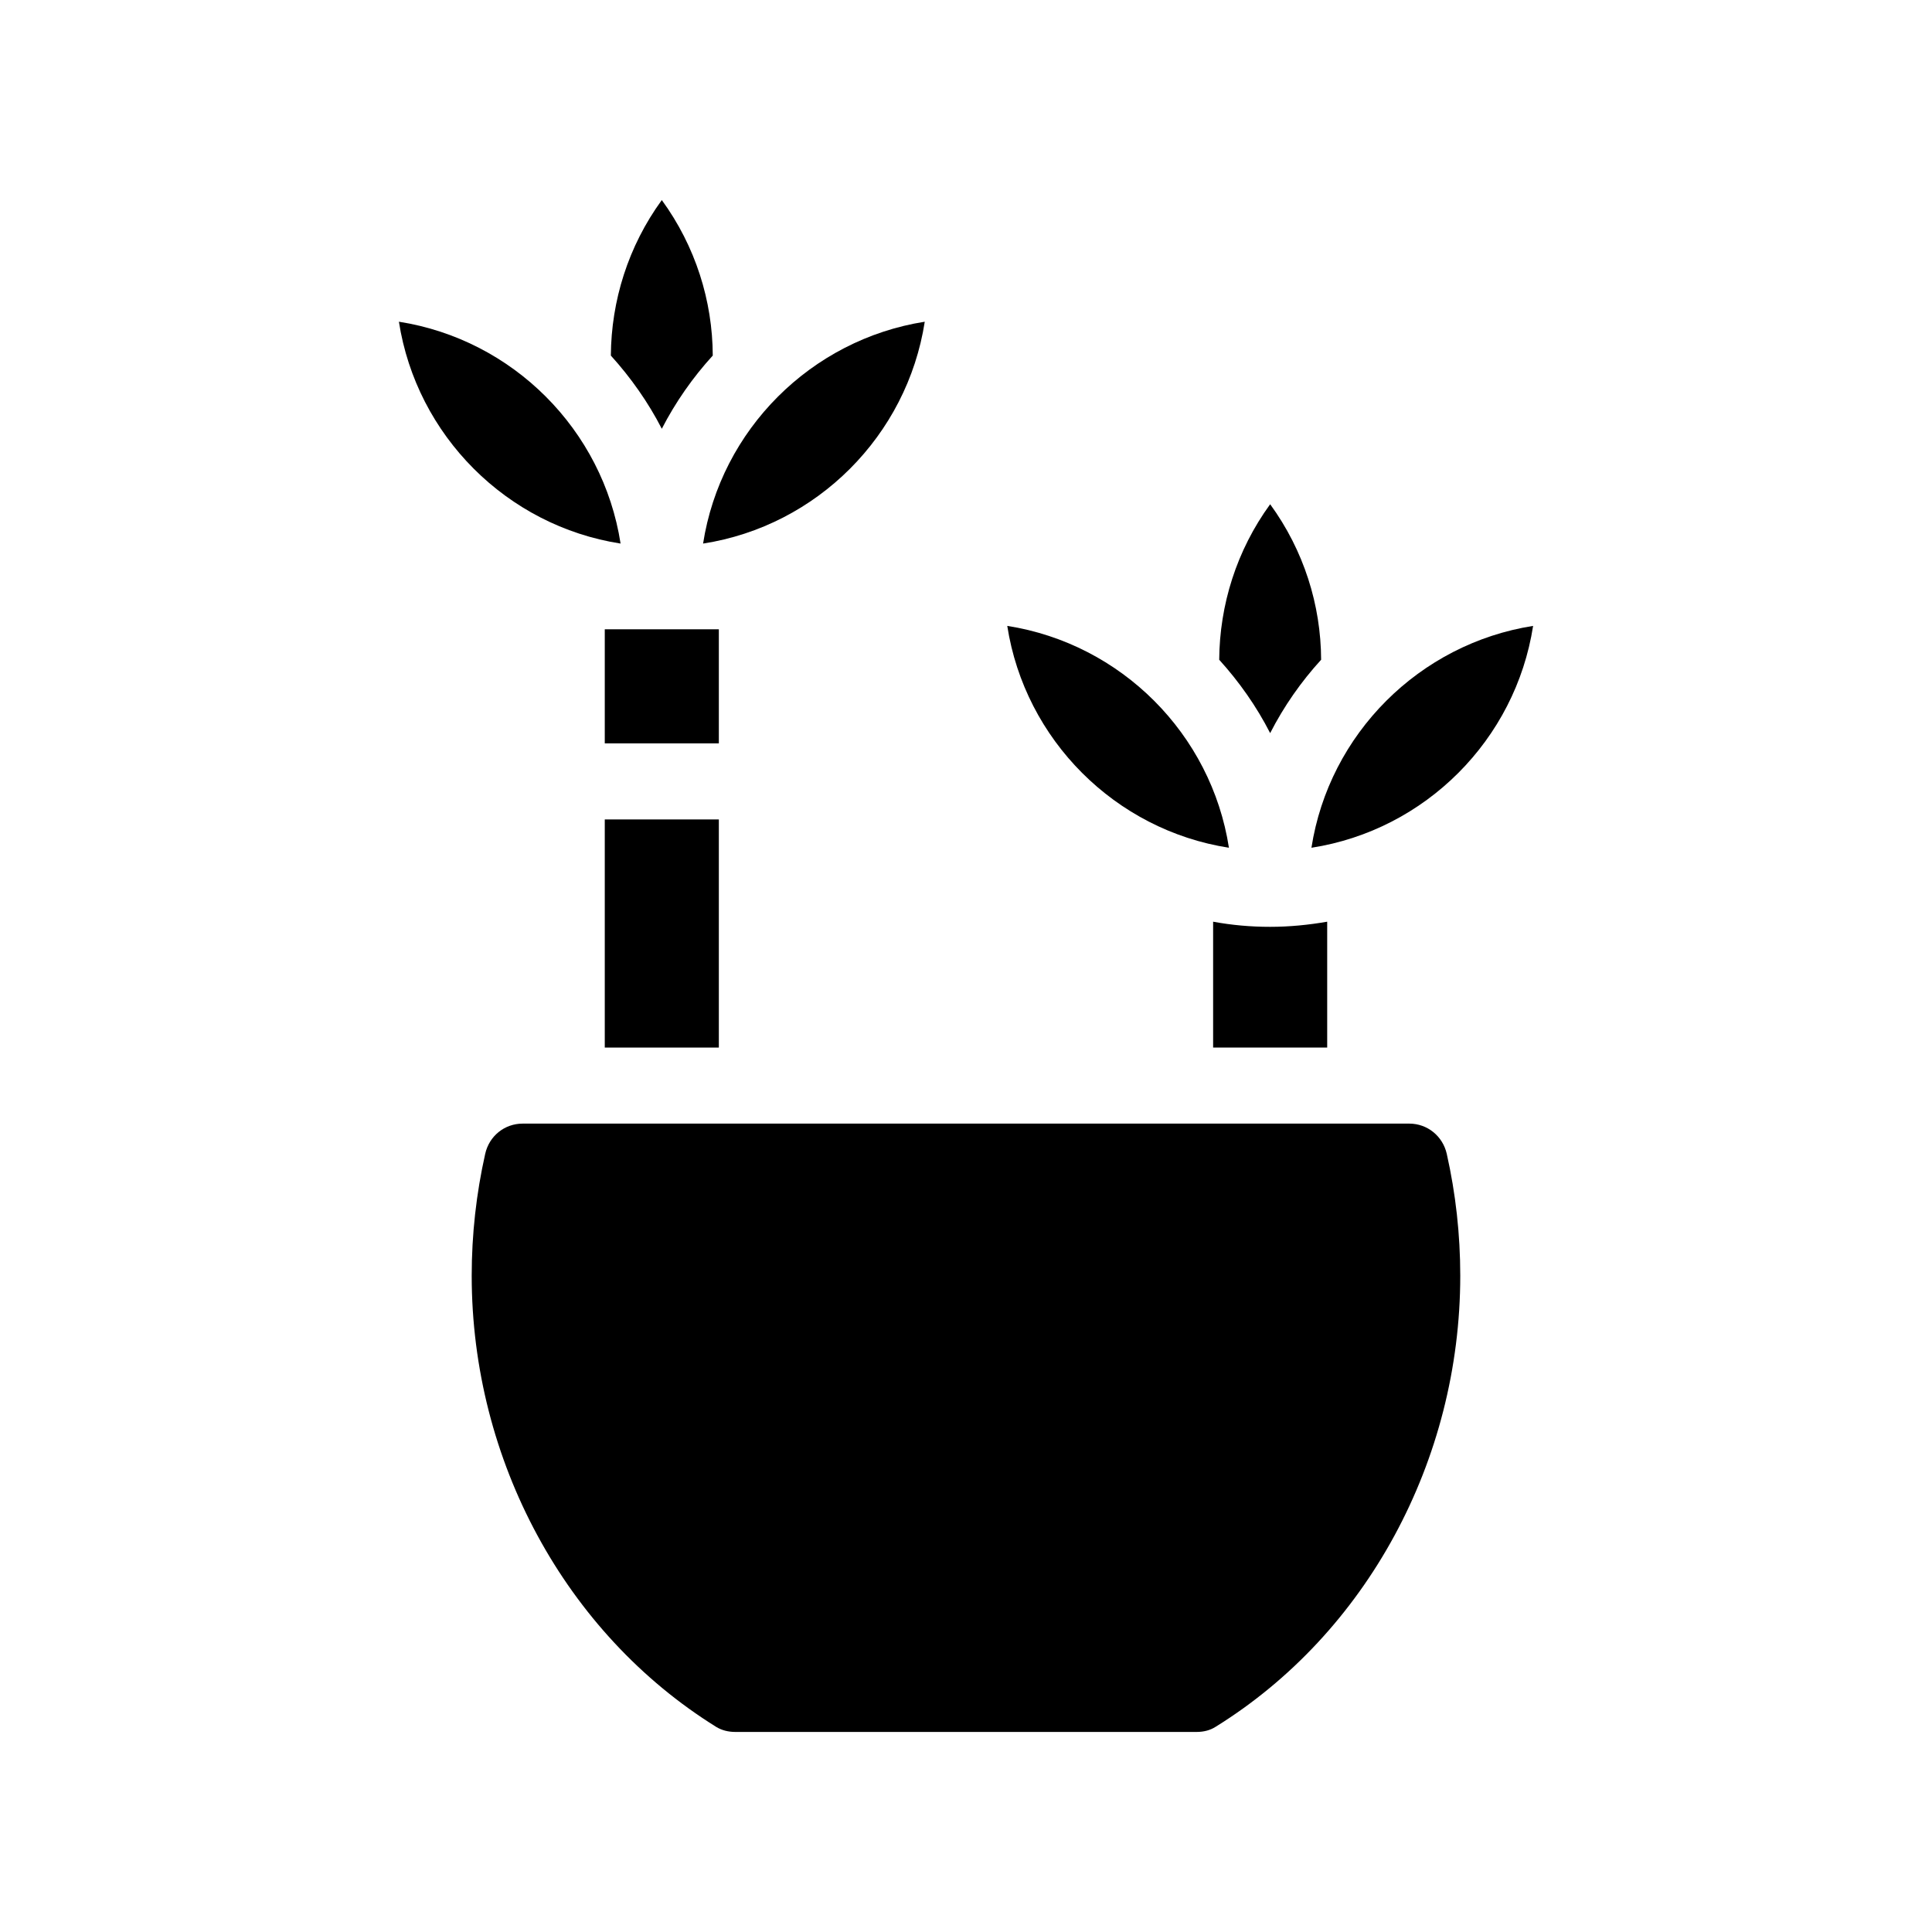 <?xml version="1.0" encoding="UTF-8"?>
<!-- Uploaded to: SVG Find, www.svgrepo.com, Generator: SVG Find Mixer Tools -->
<svg fill="#000000" width="800px" height="800px" version="1.1" viewBox="144 144 512 512" xmlns="http://www.w3.org/2000/svg">
 <g>
  <path d="m304.27 310.77h30.23v30.23h-30.23z"/>
  <path d="m304.27 361.16h30.23v60.457h-30.23z"/>
  <path d="m332.89 238.23c-0.051-14.508-4.586-28.969-13.504-41.211-8.918 12.242-13.402 26.703-13.504 41.211 5.289 5.844 9.875 12.344 13.504 19.398 3.629-7.055 8.215-13.605 13.504-19.398z"/>
  <path d="m389.07 229.26c-30.129 4.734-54.059 28.617-58.746 58.793 30.18-4.684 54.059-28.613 58.746-58.793z"/>
  <path d="m308.46 288.05c-4.684-30.18-28.566-54.059-58.746-58.793 4.688 30.18 28.617 54.109 58.746 58.793z"/>
  <path d="m465.49 388.26v33.352h30.23v-33.352c-4.938 0.855-9.977 1.359-15.113 1.359-5.141 0.004-10.18-0.449-15.117-1.359z"/>
  <path d="m494.11 318.84c-0.051-14.508-4.586-28.969-13.504-41.211-8.918 12.242-13.402 26.703-13.504 41.211 5.289 5.844 9.875 12.344 13.504 19.445 3.629-7.102 8.215-13.652 13.504-19.445z"/>
  <path d="m550.29 309.87c-30.129 4.734-54.059 28.617-58.746 58.793 30.18-4.684 54.059-28.613 58.746-58.793z"/>
  <path d="m469.68 368.66c-4.684-30.18-28.566-54.059-58.746-58.793 4.688 30.18 28.617 54.109 58.746 58.793z"/>
  <path d="m517.49 441.77h-234.98c-4.785 0-8.867 3.273-9.926 8.012-2.367 10.527-3.578 21.359-3.578 32.293 0 48.918 24.84 94.766 64.84 119.6 1.41 0.855 3.125 1.309 5.039 1.309h122.22c1.914 0 3.629-0.453 5.039-1.359 40.004-24.785 64.84-70.582 64.84-119.55 0-10.934-1.211-21.766-3.578-32.293-1.055-4.688-5.137-8.012-9.922-8.012z"/>
 </g>
</svg>